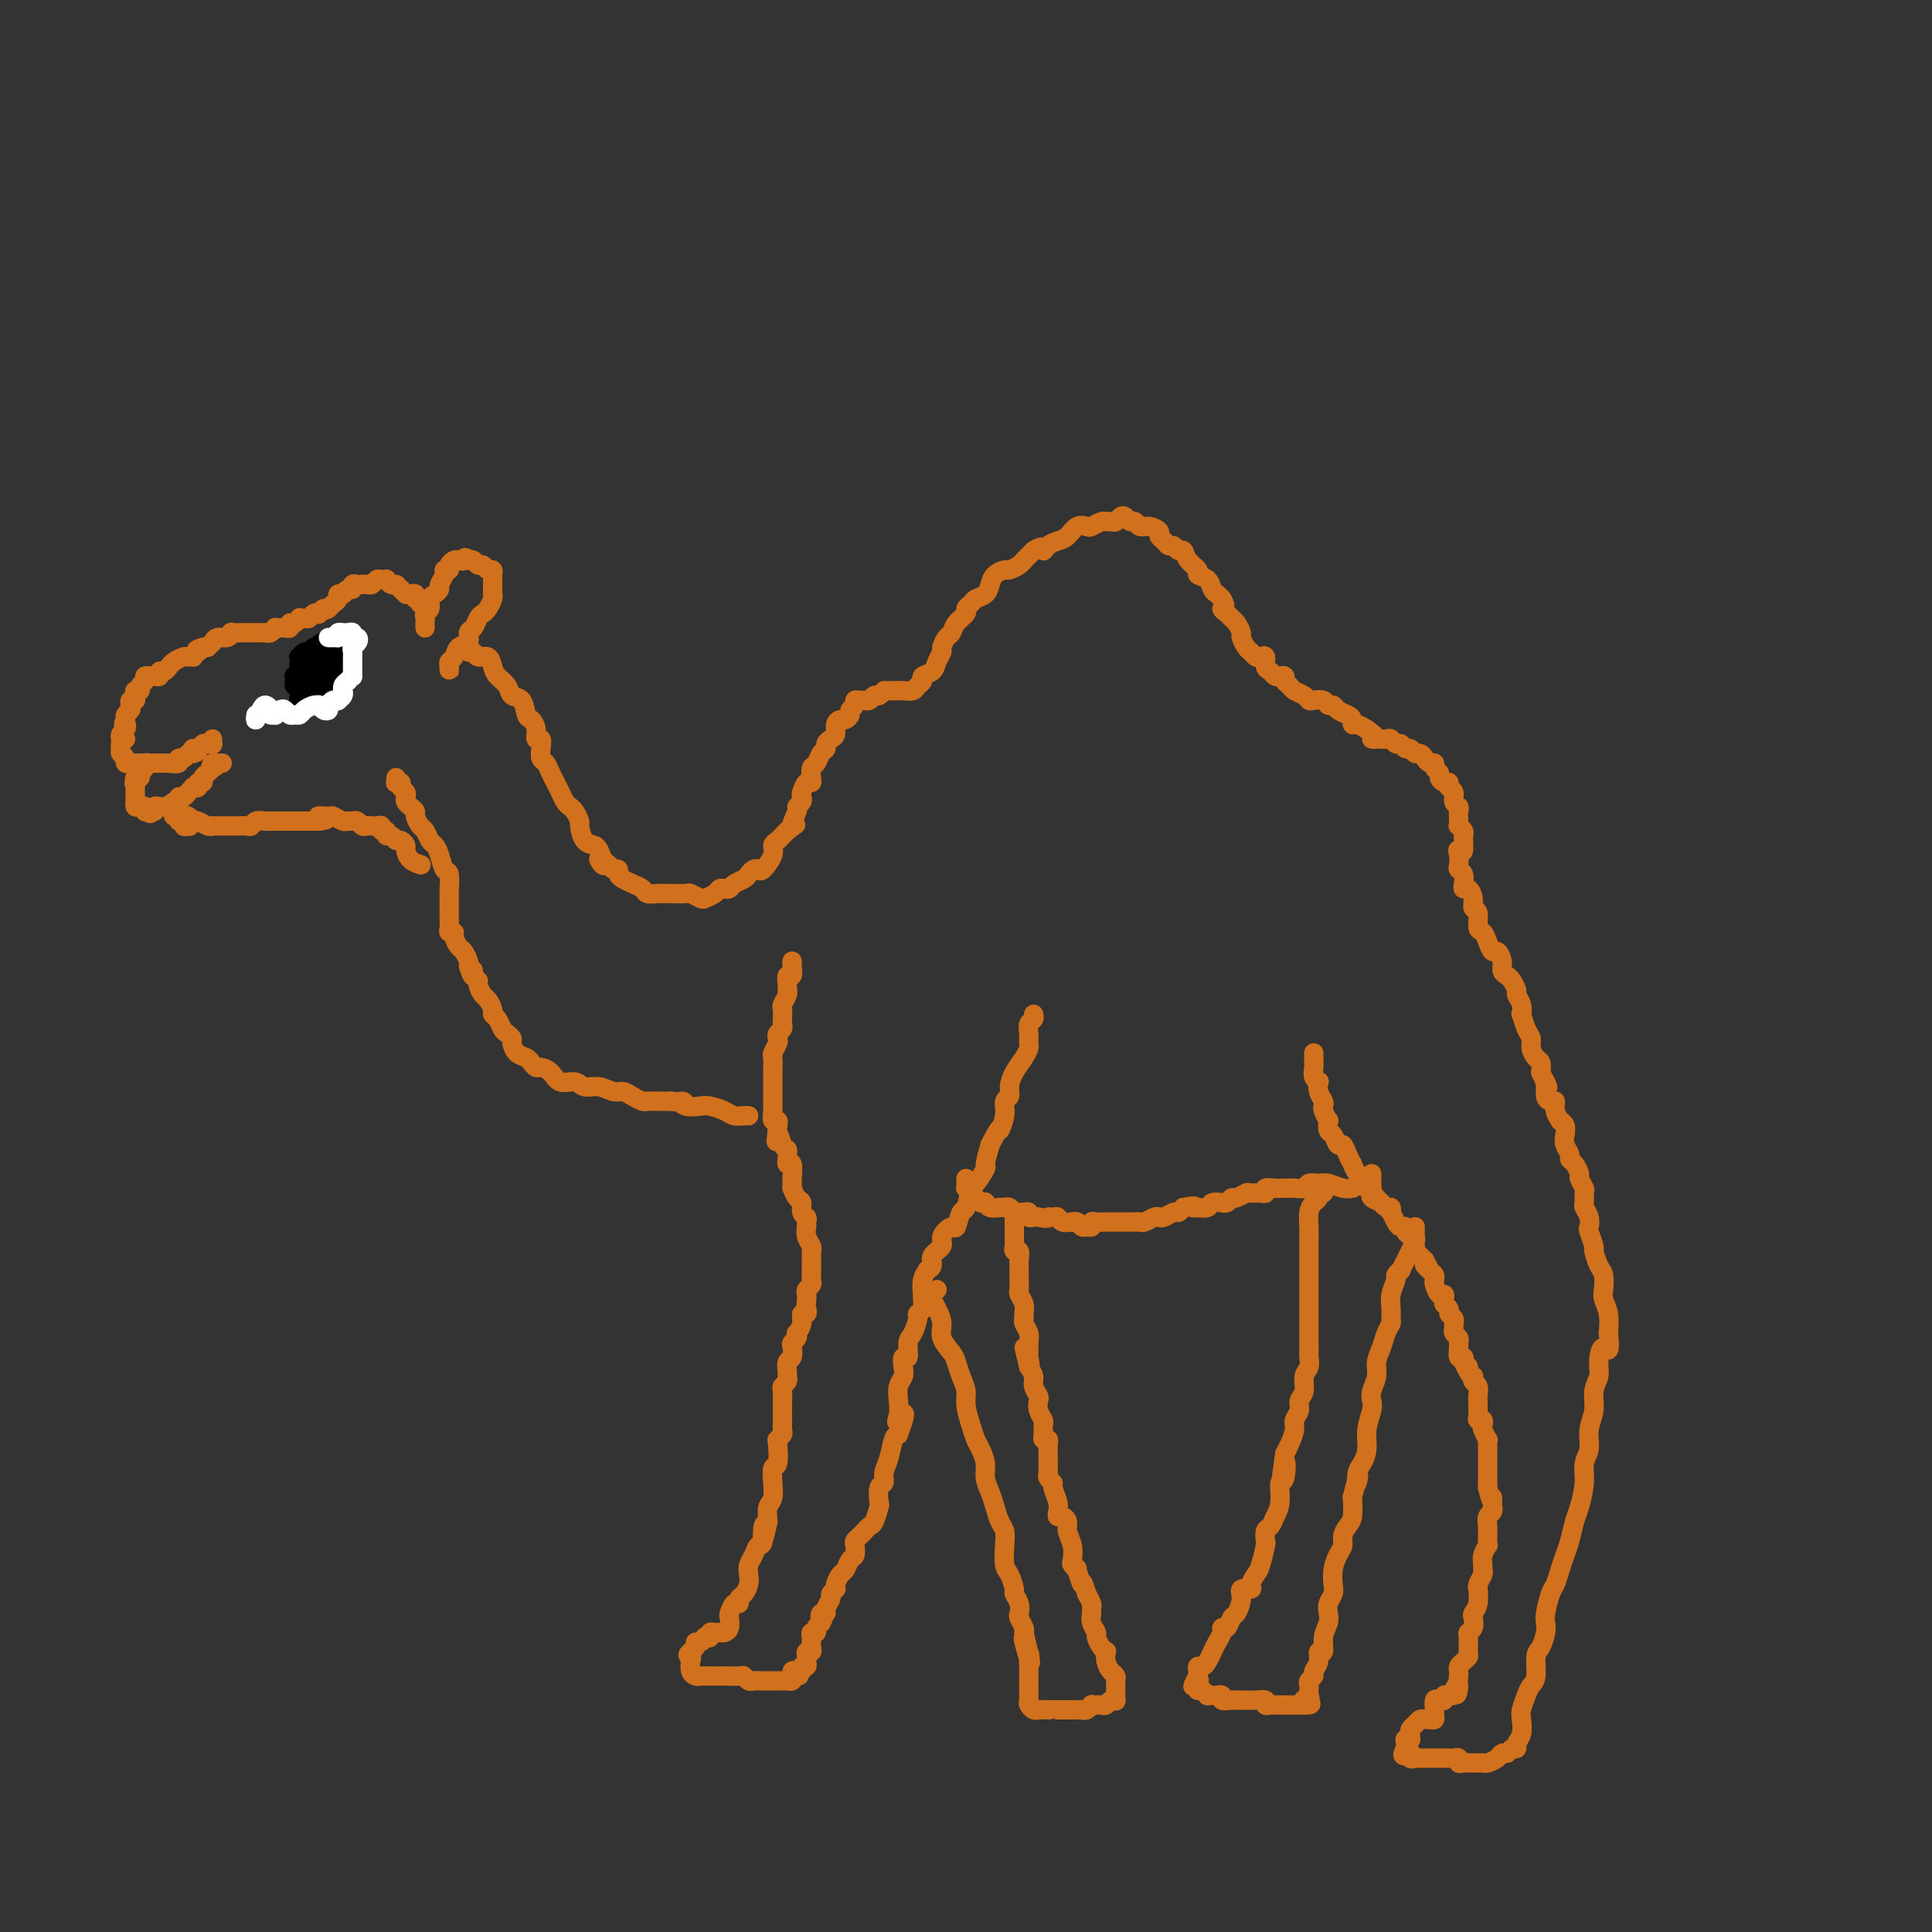<svg viewBox='0 0 400 400' version='1.1' xmlns='http://www.w3.org/2000/svg' xmlns:xlink='http://www.w3.org/1999/xlink'><rect x="0" y="0" width="400" height="400" fill="#333333" stroke="none"/><g fill='none' stroke='rgb(210,113,29)' stroke-width='4' stroke-linecap='round' stroke-linejoin='round'><path d='M97,134c0.026,-0.122 0.052,-0.245 0,0c-0.052,0.245 -0.182,0.856 0,1c0.182,0.144 0.678,-0.180 1,0c0.322,0.180 0.472,0.863 1,1c0.528,0.137 1.436,-0.271 2,0c0.564,0.271 0.785,1.222 1,2c0.215,0.778 0.425,1.382 1,2c0.575,0.618 1.516,1.250 2,2c0.484,0.750 0.512,1.618 1,2c0.488,0.382 1.436,0.278 2,1c0.564,0.722 0.743,2.269 1,3c0.257,0.731 0.591,0.646 1,1c0.409,0.354 0.893,1.145 1,2c0.107,0.855 -0.165,1.772 0,2c0.165,0.228 0.765,-0.235 1,0c0.235,0.235 0.105,1.167 0,2c-0.105,0.833 -0.187,1.567 0,2c0.187,0.433 0.641,0.567 1,1c0.359,0.433 0.621,1.166 1,2c0.379,0.834 0.875,1.768 1,2c0.125,0.232 -0.122,-0.237 0,0c0.122,0.237 0.611,1.181 1,2c0.389,0.819 0.678,1.513 1,2c0.322,0.487 0.677,0.768 1,1c0.323,0.232 0.615,0.415 1,1c0.385,0.585 0.863,1.571 1,2c0.137,0.429 -0.066,0.301 0,1c0.066,0.699 0.402,2.227 1,3c0.598,0.773 1.456,0.792 2,1c0.544,0.208 0.772,0.604 1,1'/><path d='M124,176c2.366,5.205 0.279,2.718 0,2c-0.279,-0.718 1.248,0.332 2,1c0.752,0.668 0.729,0.952 1,1c0.271,0.048 0.836,-0.142 1,0c0.164,0.142 -0.073,0.616 0,1c0.073,0.384 0.457,0.677 1,1c0.543,0.323 1.244,0.675 2,1c0.756,0.325 1.566,0.623 2,1c0.434,0.377 0.491,0.833 1,1c0.509,0.167 1.469,0.044 2,0c0.531,-0.044 0.633,-0.008 1,0c0.367,0.008 1.000,-0.011 2,0c1.000,0.011 2.366,0.053 3,0c0.634,-0.053 0.537,-0.200 1,0c0.463,0.200 1.486,0.747 2,1c0.514,0.253 0.519,0.212 1,0c0.481,-0.212 1.437,-0.596 2,-1c0.563,-0.404 0.732,-0.829 1,-1c0.268,-0.171 0.635,-0.087 1,0c0.365,0.087 0.728,0.177 1,0c0.272,-0.177 0.455,-0.623 1,-1c0.545,-0.377 1.454,-0.687 2,-1c0.546,-0.313 0.728,-0.629 1,-1c0.272,-0.371 0.632,-0.796 1,-1c0.368,-0.204 0.743,-0.187 1,0c0.257,0.187 0.398,0.545 1,0c0.602,-0.545 1.667,-1.991 2,-3c0.333,-1.009 -0.065,-1.580 0,-2c0.065,-0.420 0.595,-0.690 1,-1c0.405,-0.310 0.687,-0.660 1,-1c0.313,-0.340 0.656,-0.670 1,-1'/><path d='M163,172c2.946,-2.223 1.311,-0.781 1,-1c-0.311,-0.219 0.700,-2.099 1,-3c0.300,-0.901 -0.113,-0.824 0,-1c0.113,-0.176 0.752,-0.607 1,-1c0.248,-0.393 0.105,-0.748 0,-1c-0.105,-0.252 -0.173,-0.400 0,-1c0.173,-0.600 0.585,-1.651 1,-2c0.415,-0.349 0.832,0.005 1,0c0.168,-0.005 0.088,-0.368 0,-1c-0.088,-0.632 -0.182,-1.531 0,-2c0.182,-0.469 0.640,-0.507 1,-1c0.360,-0.493 0.622,-1.441 1,-2c0.378,-0.559 0.871,-0.731 1,-1c0.129,-0.269 -0.106,-0.636 0,-1c0.106,-0.364 0.553,-0.724 1,-1c0.447,-0.276 0.894,-0.469 1,-1c0.106,-0.531 -0.130,-1.399 0,-2c0.130,-0.601 0.627,-0.934 1,-1c0.373,-0.066 0.621,0.136 1,0c0.379,-0.136 0.889,-0.611 1,-1c0.111,-0.389 -0.178,-0.693 0,-1c0.178,-0.307 0.821,-0.617 1,-1c0.179,-0.383 -0.107,-0.838 0,-1c0.107,-0.162 0.607,-0.029 1,0c0.393,0.029 0.680,-0.045 1,0c0.320,0.045 0.673,0.208 1,0c0.327,-0.208 0.626,-0.787 1,-1c0.374,-0.213 0.821,-0.061 1,0c0.179,0.061 0.089,0.030 0,0'/><path d='M182,144c1.571,-1.155 0.997,-1.042 1,-1c0.003,0.042 0.582,0.012 1,0c0.418,-0.012 0.675,-0.006 1,0c0.325,0.006 0.718,0.013 1,0c0.282,-0.013 0.452,-0.045 1,0c0.548,0.045 1.474,0.167 2,0c0.526,-0.167 0.651,-0.625 1,-1c0.349,-0.375 0.920,-0.668 1,-1c0.080,-0.332 -0.333,-0.704 0,-1c0.333,-0.296 1.413,-0.517 2,-1c0.587,-0.483 0.683,-1.228 1,-2c0.317,-0.772 0.857,-1.572 1,-2c0.143,-0.428 -0.112,-0.486 0,-1c0.112,-0.514 0.589,-1.486 1,-2c0.411,-0.514 0.754,-0.572 1,-1c0.246,-0.428 0.393,-1.228 1,-2c0.607,-0.772 1.672,-1.515 2,-2c0.328,-0.485 -0.081,-0.710 0,-1c0.081,-0.290 0.650,-0.644 1,-1c0.350,-0.356 0.479,-0.712 1,-1c0.521,-0.288 1.434,-0.507 2,-1c0.566,-0.493 0.785,-1.259 1,-2c0.215,-0.741 0.425,-1.455 1,-2c0.575,-0.545 1.516,-0.919 2,-1c0.484,-0.081 0.511,0.133 1,0c0.489,-0.133 1.440,-0.613 2,-1c0.560,-0.387 0.728,-0.681 1,-1c0.272,-0.319 0.649,-0.663 1,-1c0.351,-0.337 0.675,-0.669 1,-1'/><path d='M214,114c2.274,-1.501 1.960,-0.252 2,0c0.040,0.252 0.434,-0.493 1,-1c0.566,-0.507 1.302,-0.776 2,-1c0.698,-0.224 1.357,-0.404 2,-1c0.643,-0.596 1.272,-1.610 2,-2c0.728,-0.390 1.557,-0.157 2,0c0.443,0.157 0.500,0.239 1,0c0.500,-0.239 1.443,-0.800 2,-1c0.557,-0.200 0.727,-0.041 1,0c0.273,0.041 0.651,-0.038 1,0c0.349,0.038 0.671,0.191 1,0c0.329,-0.191 0.665,-0.727 1,-1c0.335,-0.273 0.670,-0.284 1,0c0.330,0.284 0.657,0.864 1,1c0.343,0.136 0.704,-0.171 1,0c0.296,0.171 0.527,0.819 1,1c0.473,0.181 1.187,-0.105 2,0c0.813,0.105 1.723,0.601 2,1c0.277,0.399 -0.081,0.699 0,1c0.081,0.301 0.599,0.601 1,1c0.401,0.399 0.683,0.897 1,1c0.317,0.103 0.667,-0.190 1,0c0.333,0.190 0.648,0.863 1,1c0.352,0.137 0.742,-0.263 1,0c0.258,0.263 0.384,1.187 1,2c0.616,0.813 1.723,1.513 2,2c0.277,0.487 -0.277,0.760 0,1c0.277,0.240 1.383,0.446 2,1c0.617,0.554 0.743,1.457 1,2c0.257,0.543 0.645,0.727 1,1c0.355,0.273 0.678,0.637 1,1'/><path d='M253,124c1.190,1.953 0.165,1.837 0,2c-0.165,0.163 0.529,0.606 1,1c0.471,0.394 0.718,0.739 1,1c0.282,0.261 0.600,0.437 1,1c0.400,0.563 0.881,1.514 1,2c0.119,0.486 -0.123,0.509 0,1c0.123,0.491 0.611,1.450 1,2c0.389,0.550 0.678,0.690 1,1c0.322,0.310 0.678,0.790 1,1c0.322,0.210 0.611,0.151 1,0c0.389,-0.151 0.877,-0.394 1,0c0.123,0.394 -0.121,1.425 0,2c0.121,0.575 0.606,0.693 1,1c0.394,0.307 0.697,0.803 1,1c0.303,0.197 0.605,0.094 1,0c0.395,-0.094 0.883,-0.180 1,0c0.117,0.180 -0.137,0.626 0,1c0.137,0.374 0.666,0.675 1,1c0.334,0.325 0.475,0.675 1,1c0.525,0.325 1.436,0.627 2,1c0.564,0.373 0.781,0.817 1,1c0.219,0.183 0.439,0.105 1,0c0.561,-0.105 1.463,-0.235 2,0c0.537,0.235 0.708,0.836 1,1c0.292,0.164 0.705,-0.110 1,0c0.295,0.110 0.474,0.603 1,1c0.526,0.397 1.401,0.698 2,1c0.599,0.302 0.924,0.607 1,1c0.076,0.393 -0.095,0.875 0,1c0.095,0.125 0.456,-0.107 1,0c0.544,0.107 1.272,0.554 2,1'/><path d='M283,151c3.289,2.311 1.511,2.087 1,2c-0.511,-0.087 0.244,-0.039 1,0c0.756,0.039 1.512,0.067 2,0c0.488,-0.067 0.708,-0.229 1,0c0.292,0.229 0.656,0.850 1,1c0.344,0.150 0.670,-0.171 1,0c0.330,0.171 0.666,0.833 1,1c0.334,0.167 0.667,-0.162 1,0c0.333,0.162 0.668,0.813 1,1c0.332,0.187 0.662,-0.091 1,0c0.338,0.091 0.683,0.549 1,1c0.317,0.451 0.606,0.894 1,1c0.394,0.106 0.893,-0.125 1,0c0.107,0.125 -0.177,0.607 0,1c0.177,0.393 0.817,0.697 1,1c0.183,0.303 -0.091,0.605 0,1c0.091,0.395 0.545,0.883 1,1c0.455,0.117 0.910,-0.137 1,0c0.090,0.137 -0.186,0.666 0,1c0.186,0.334 0.834,0.474 1,1c0.166,0.526 -0.152,1.437 0,2c0.152,0.563 0.772,0.777 1,1c0.228,0.223 0.065,0.455 0,1c-0.065,0.545 -0.031,1.403 0,2c0.031,0.597 0.061,0.934 0,1c-0.061,0.066 -0.212,-0.137 0,0c0.212,0.137 0.789,0.614 1,1c0.211,0.386 0.057,0.681 0,1c-0.057,0.319 -0.016,0.663 0,1c0.016,0.337 0.008,0.669 0,1'/><path d='M303,175c0.239,2.206 -0.664,1.220 -1,1c-0.336,-0.220 -0.104,0.326 0,1c0.104,0.674 0.080,1.477 0,2c-0.080,0.523 -0.215,0.766 0,1c0.215,0.234 0.780,0.461 1,1c0.220,0.539 0.096,1.392 0,2c-0.096,0.608 -0.165,0.973 0,1c0.165,0.027 0.565,-0.283 1,0c0.435,0.283 0.904,1.160 1,2c0.096,0.840 -0.182,1.642 0,2c0.182,0.358 0.822,0.272 1,1c0.178,0.728 -0.107,2.271 0,3c0.107,0.729 0.607,0.646 1,1c0.393,0.354 0.679,1.145 1,2c0.321,0.855 0.678,1.773 1,2c0.322,0.227 0.611,-0.239 1,0c0.389,0.239 0.879,1.181 1,2c0.121,0.819 -0.126,1.514 0,2c0.126,0.486 0.626,0.762 1,1c0.374,0.238 0.622,0.436 1,1c0.378,0.564 0.885,1.493 1,2c0.115,0.507 -0.163,0.590 0,1c0.163,0.410 0.766,1.145 1,2c0.234,0.855 0.101,1.828 0,2c-0.101,0.172 -0.168,-0.459 0,0c0.168,0.459 0.570,2.006 1,3c0.430,0.994 0.886,1.435 1,2c0.114,0.565 -0.114,1.255 0,2c0.114,0.745 0.569,1.547 1,2c0.431,0.453 0.837,0.558 1,1c0.163,0.442 0.081,1.221 0,2'/><path d='M319,222c2.235,5.061 1.321,2.714 1,2c-0.321,-0.714 -0.049,0.207 0,1c0.049,0.793 -0.127,1.460 0,2c0.127,0.540 0.555,0.953 1,1c0.445,0.047 0.908,-0.272 1,0c0.092,0.272 -0.185,1.137 0,2c0.185,0.863 0.833,1.726 1,2c0.167,0.274 -0.147,-0.039 0,0c0.147,0.039 0.757,0.430 1,1c0.243,0.570 0.120,1.317 0,2c-0.120,0.683 -0.238,1.300 0,2c0.238,0.700 0.833,1.482 1,2c0.167,0.518 -0.095,0.773 0,1c0.095,0.227 0.547,0.427 1,1c0.453,0.573 0.906,1.519 1,2c0.094,0.481 -0.172,0.495 0,1c0.172,0.505 0.782,1.500 1,2c0.218,0.500 0.045,0.505 0,1c-0.045,0.495 0.040,1.478 0,2c-0.040,0.522 -0.203,0.582 0,1c0.203,0.418 0.772,1.195 1,2c0.228,0.805 0.117,1.637 0,2c-0.117,0.363 -0.238,0.256 0,1c0.238,0.744 0.835,2.339 1,3c0.165,0.661 -0.100,0.389 0,1c0.100,0.611 0.566,2.105 1,3c0.434,0.895 0.834,1.190 1,2c0.166,0.810 0.096,2.135 0,3c-0.096,0.865 -0.218,1.271 0,2c0.218,0.729 0.777,1.780 1,3c0.223,1.220 0.112,2.610 0,4'/><path d='M333,276c0.612,5.178 -0.357,3.122 -1,3c-0.643,-0.122 -0.961,1.688 -1,3c-0.039,1.312 0.201,2.126 0,3c-0.201,0.874 -0.842,1.808 -1,3c-0.158,1.192 0.169,2.642 0,4c-0.169,1.358 -0.833,2.626 -1,4c-0.167,1.374 0.162,2.856 0,4c-0.162,1.144 -0.817,1.951 -1,3c-0.183,1.049 0.106,2.339 0,4c-0.106,1.661 -0.606,3.693 -1,5c-0.394,1.307 -0.683,1.887 -1,3c-0.317,1.113 -0.662,2.757 -1,4c-0.338,1.243 -0.669,2.084 -1,3c-0.331,0.916 -0.663,1.908 -1,3c-0.337,1.092 -0.678,2.283 -1,3c-0.322,0.717 -0.625,0.959 -1,2c-0.375,1.041 -0.822,2.882 -1,4c-0.178,1.118 -0.085,1.514 0,2c0.085,0.486 0.163,1.061 0,2c-0.163,0.939 -0.568,2.242 -1,3c-0.432,0.758 -0.890,0.969 -1,2c-0.110,1.031 0.128,2.880 0,4c-0.128,1.120 -0.622,1.511 -1,2c-0.378,0.489 -0.641,1.076 -1,2c-0.359,0.924 -0.813,2.185 -1,3c-0.187,0.815 -0.106,1.185 0,2c0.106,0.815 0.238,2.075 0,3c-0.238,0.925 -0.847,1.516 -1,2c-0.153,0.484 0.151,0.861 0,1c-0.151,0.139 -0.757,0.040 -1,0c-0.243,-0.040 -0.121,-0.020 0,0'/><path d='M82,161c0.032,0.416 0.065,0.832 0,1c-0.065,0.168 -0.227,0.086 0,0c0.227,-0.086 0.845,-0.178 1,0c0.155,0.178 -0.152,0.625 0,1c0.152,0.375 0.763,0.678 1,1c0.237,0.322 0.101,0.663 0,1c-0.101,0.337 -0.168,0.672 0,1c0.168,0.328 0.570,0.650 1,1c0.430,0.350 0.889,0.728 1,1c0.111,0.272 -0.125,0.440 0,1c0.125,0.560 0.611,1.514 1,2c0.389,0.486 0.681,0.506 1,1c0.319,0.494 0.664,1.464 1,2c0.336,0.536 0.665,0.638 1,1c0.335,0.362 0.678,0.982 1,2c0.322,1.018 0.622,2.433 1,3c0.378,0.567 0.833,0.287 1,1c0.167,0.713 0.045,2.419 0,3c-0.045,0.581 -0.012,0.039 0,0c0.012,-0.039 0.004,0.427 0,1c-0.004,0.573 -0.002,1.254 0,2c0.002,0.746 0.005,1.558 0,2c-0.005,0.442 -0.016,0.513 0,1c0.016,0.487 0.060,1.392 0,2c-0.060,0.608 -0.224,0.921 0,1c0.224,0.079 0.834,-0.077 1,0c0.166,0.077 -0.113,0.388 0,1c0.113,0.612 0.618,1.525 1,2c0.382,0.475 0.641,0.513 1,1c0.359,0.487 0.817,1.425 1,2c0.183,0.575 0.092,0.788 0,1'/><path d='M97,200c1.172,3.738 1.102,1.583 1,1c-0.102,-0.583 -0.235,0.406 0,1c0.235,0.594 0.837,0.793 1,1c0.163,0.207 -0.115,0.423 0,1c0.115,0.577 0.622,1.516 1,2c0.378,0.484 0.626,0.515 1,1c0.374,0.485 0.873,1.425 1,2c0.127,0.575 -0.120,0.784 0,1c0.120,0.216 0.606,0.438 1,1c0.394,0.562 0.696,1.464 1,2c0.304,0.536 0.610,0.707 1,1c0.390,0.293 0.864,0.708 1,1c0.136,0.292 -0.065,0.460 0,1c0.065,0.540 0.398,1.451 1,2c0.602,0.549 1.474,0.737 2,1c0.526,0.263 0.706,0.600 1,1c0.294,0.400 0.702,0.863 1,1c0.298,0.137 0.488,-0.050 1,0c0.512,0.050 1.347,0.338 2,1c0.653,0.662 1.123,1.698 2,2c0.877,0.302 2.160,-0.130 3,0c0.840,0.130 1.236,0.822 2,1c0.764,0.178 1.896,-0.159 3,0c1.104,0.159 2.178,0.813 3,1c0.822,0.187 1.390,-0.094 2,0c0.610,0.094 1.262,0.561 2,1c0.738,0.439 1.562,0.850 2,1c0.438,0.150 0.488,0.040 1,0c0.512,-0.040 1.484,-0.011 2,0c0.516,0.011 0.576,0.003 1,0c0.424,-0.003 1.212,-0.002 2,0'/><path d='M139,228c3.994,0.559 2.477,-0.044 2,0c-0.477,0.044 0.084,0.733 1,1c0.916,0.267 2.185,0.110 3,0c0.815,-0.110 1.175,-0.173 2,0c0.825,0.173 2.116,0.582 3,1c0.884,0.418 1.361,0.844 2,1c0.639,0.156 1.441,0.042 2,0c0.559,-0.042 0.874,-0.012 1,0c0.126,0.012 0.063,0.006 0,0'/><path d='M164,199c-0.031,0.182 -0.061,0.364 0,1c0.061,0.636 0.214,1.728 0,2c-0.214,0.272 -0.793,-0.274 -1,0c-0.207,0.274 -0.041,1.368 0,2c0.041,0.632 -0.041,0.803 0,1c0.041,0.197 0.207,0.420 0,1c-0.207,0.580 -0.787,1.517 -1,2c-0.213,0.483 -0.061,0.510 0,1c0.061,0.490 0.030,1.441 0,2c-0.030,0.559 -0.060,0.726 0,1c0.060,0.274 0.208,0.655 0,1c-0.208,0.345 -0.774,0.655 -1,1c-0.226,0.345 -0.113,0.727 0,1c0.113,0.273 0.226,0.439 0,1c-0.226,0.561 -0.793,1.516 -1,2c-0.207,0.484 -0.056,0.496 0,1c0.056,0.504 0.015,1.501 0,2c-0.015,0.499 -0.004,0.501 0,1c0.004,0.499 0.001,1.496 0,2c-0.001,0.504 -0.000,0.515 0,1c0.000,0.485 -0.001,1.444 0,2c0.001,0.556 0.004,0.709 0,1c-0.004,0.291 -0.015,0.722 0,1c0.015,0.278 0.056,0.404 0,1c-0.056,0.596 -0.207,1.660 0,2c0.207,0.340 0.774,-0.046 1,0c0.226,0.046 0.113,0.523 0,1'/><path d='M161,233c-0.508,5.604 -0.280,2.614 0,2c0.280,-0.614 0.610,1.146 1,2c0.390,0.854 0.840,0.800 1,1c0.160,0.200 0.029,0.653 0,1c-0.029,0.347 0.045,0.589 0,1c-0.045,0.411 -0.208,0.990 0,1c0.208,0.010 0.787,-0.549 1,0c0.213,0.549 0.060,2.207 0,3c-0.060,0.793 -0.026,0.722 0,1c0.026,0.278 0.044,0.904 0,1c-0.044,0.096 -0.152,-0.339 0,0c0.152,0.339 0.562,1.453 1,2c0.438,0.547 0.902,0.529 1,1c0.098,0.471 -0.170,1.431 0,2c0.170,0.569 0.776,0.747 1,1c0.224,0.253 0.064,0.582 0,1c-0.064,0.418 -0.031,0.925 0,1c0.031,0.075 0.061,-0.282 0,0c-0.061,0.282 -0.212,1.202 0,2c0.212,0.798 0.789,1.474 1,2c0.211,0.526 0.057,0.900 0,1c-0.057,0.100 -0.015,-0.075 0,0c0.015,0.075 0.004,0.401 0,1c-0.004,0.599 0.000,1.470 0,2c-0.000,0.530 -0.004,0.719 0,1c0.004,0.281 0.015,0.653 0,1c-0.015,0.347 -0.057,0.670 0,1c0.057,0.330 0.211,0.666 0,1c-0.211,0.334 -0.788,0.667 -1,1c-0.212,0.333 -0.061,0.667 0,1c0.061,0.333 0.030,0.667 0,1'/><path d='M167,269c-0.172,2.088 -0.102,1.807 0,2c0.102,0.193 0.237,0.860 0,1c-0.237,0.140 -0.847,-0.247 -1,0c-0.153,0.247 0.152,1.127 0,2c-0.152,0.873 -0.759,1.738 -1,2c-0.241,0.262 -0.116,-0.081 0,0c0.116,0.081 0.223,0.584 0,1c-0.223,0.416 -0.778,0.745 -1,1c-0.222,0.255 -0.112,0.435 0,1c0.112,0.565 0.227,1.513 0,2c-0.227,0.487 -0.797,0.512 -1,1c-0.203,0.488 -0.040,1.439 0,2c0.040,0.561 -0.042,0.732 0,1c0.042,0.268 0.207,0.634 0,1c-0.207,0.366 -0.788,0.732 -1,1c-0.212,0.268 -0.057,0.438 0,1c0.057,0.562 0.015,1.516 0,2c-0.015,0.484 -0.003,0.496 0,1c0.003,0.504 -0.003,1.498 0,2c0.003,0.502 0.015,0.513 0,1c-0.015,0.487 -0.055,1.452 0,2c0.055,0.548 0.207,0.680 0,1c-0.207,0.320 -0.773,0.830 -1,1c-0.227,0.170 -0.114,0.001 0,1c0.114,0.999 0.228,3.167 0,4c-0.228,0.833 -0.797,0.330 -1,1c-0.203,0.670 -0.041,2.514 0,3c0.041,0.486 -0.041,-0.385 0,0c0.041,0.385 0.203,2.027 0,3c-0.203,0.973 -0.772,1.278 -1,2c-0.228,0.722 -0.114,1.861 0,3'/><path d='M159,315c-1.477,7.170 -1.170,2.095 -1,1c0.170,-1.095 0.203,1.790 0,3c-0.203,1.210 -0.642,0.747 -1,1c-0.358,0.253 -0.634,1.223 -1,2c-0.366,0.777 -0.820,1.359 -1,2c-0.180,0.641 -0.086,1.339 0,2c0.086,0.661 0.164,1.286 0,2c-0.164,0.714 -0.569,1.519 -1,2c-0.431,0.481 -0.886,0.639 -1,1c-0.114,0.361 0.114,0.926 0,1c-0.114,0.074 -0.569,-0.344 -1,0c-0.431,0.344 -0.836,1.451 -1,2c-0.164,0.549 -0.085,0.540 0,1c0.085,0.460 0.176,1.390 0,2c-0.176,0.610 -0.621,0.899 -1,1c-0.379,0.101 -0.694,0.013 -1,0c-0.306,-0.013 -0.603,0.048 -1,0c-0.397,-0.048 -0.894,-0.205 -1,0c-0.106,0.205 0.178,0.772 0,1c-0.178,0.228 -0.817,0.116 -1,0c-0.183,-0.116 0.091,-0.238 0,0c-0.091,0.238 -0.546,0.834 -1,1c-0.454,0.166 -0.905,-0.100 -1,0c-0.095,0.100 0.167,0.565 0,1c-0.167,0.435 -0.762,0.838 -1,1c-0.238,0.162 -0.119,0.081 0,0'/><path d='M143,342c-1.086,0.813 -0.302,0.845 0,1c0.302,0.155 0.123,0.434 0,1c-0.123,0.566 -0.191,1.420 0,2c0.191,0.580 0.642,0.888 1,1c0.358,0.112 0.623,0.030 1,0c0.377,-0.030 0.865,-0.008 1,0c0.135,0.008 -0.085,0.002 0,0c0.085,-0.002 0.474,-0.000 1,0c0.526,0.000 1.187,-0.001 2,0c0.813,0.001 1.776,0.004 2,0c0.224,-0.004 -0.291,-0.015 0,0c0.291,0.015 1.387,0.057 2,0c0.613,-0.057 0.742,-0.211 1,0c0.258,0.211 0.647,0.789 1,1c0.353,0.211 0.672,0.057 1,0c0.328,-0.057 0.665,-0.015 1,0c0.335,0.015 0.667,0.004 1,0c0.333,-0.004 0.666,-0.001 1,0c0.334,0.001 0.667,0.001 1,0c0.333,-0.001 0.664,-0.003 1,0c0.336,0.003 0.678,0.011 1,0c0.322,-0.011 0.625,-0.041 1,0c0.375,0.041 0.821,0.155 1,0c0.179,-0.155 0.089,-0.577 0,-1'/><path d='M164,347c2.782,-0.016 0.735,-0.056 0,0c-0.735,0.056 -0.160,0.207 0,0c0.160,-0.207 -0.097,-0.773 0,-1c0.097,-0.227 0.548,-0.117 1,0c0.452,0.117 0.906,0.239 1,0c0.094,-0.239 -0.172,-0.838 0,-1c0.172,-0.162 0.782,0.115 1,0c0.218,-0.115 0.044,-0.622 0,-1c-0.044,-0.378 0.041,-0.627 0,-1c-0.041,-0.373 -0.207,-0.870 0,-1c0.207,-0.130 0.788,0.106 1,0c0.212,-0.106 0.056,-0.554 0,-1c-0.056,-0.446 -0.011,-0.889 0,-1c0.011,-0.111 -0.012,0.111 0,0c0.012,-0.111 0.058,-0.555 0,-1c-0.058,-0.445 -0.222,-0.893 0,-1c0.222,-0.107 0.829,0.125 1,0c0.171,-0.125 -0.094,-0.607 0,-1c0.094,-0.393 0.547,-0.696 1,-1'/><path d='M170,336c0.946,-1.865 0.310,-1.028 0,-1c-0.310,0.028 -0.294,-0.752 0,-1c0.294,-0.248 0.867,0.035 1,0c0.133,-0.035 -0.175,-0.388 0,-1c0.175,-0.612 0.832,-1.484 1,-2c0.168,-0.516 -0.152,-0.676 0,-1c0.152,-0.324 0.776,-0.812 1,-1c0.224,-0.188 0.049,-0.077 0,0c-0.049,0.077 0.028,0.119 0,0c-0.028,-0.119 -0.161,-0.398 0,-1c0.161,-0.602 0.618,-1.527 1,-2c0.382,-0.473 0.690,-0.494 1,-1c0.310,-0.506 0.622,-1.498 1,-2c0.378,-0.502 0.822,-0.516 1,-1c0.178,-0.484 0.089,-1.440 0,-2c-0.089,-0.560 -0.179,-0.725 0,-1c0.179,-0.275 0.626,-0.659 1,-1c0.374,-0.341 0.675,-0.638 1,-1c0.325,-0.362 0.675,-0.787 1,-1c0.325,-0.213 0.627,-0.213 1,-1c0.373,-0.787 0.817,-2.360 1,-3c0.183,-0.640 0.105,-0.347 0,-1c-0.105,-0.653 -0.235,-2.252 0,-3c0.235,-0.748 0.837,-0.645 1,-1c0.163,-0.355 -0.111,-1.167 0,-2c0.111,-0.833 0.607,-1.686 1,-3c0.393,-1.314 0.684,-3.090 1,-4c0.316,-0.910 0.658,-0.955 1,-1'/><path d='M186,297c2.476,-6.690 0.667,-3.914 0,-3c-0.667,0.914 -0.193,-0.034 0,-1c0.193,-0.966 0.103,-1.952 0,-3c-0.103,-1.048 -0.220,-2.159 0,-3c0.220,-0.841 0.776,-1.412 1,-2c0.224,-0.588 0.115,-1.192 0,-2c-0.115,-0.808 -0.237,-1.821 0,-2c0.237,-0.179 0.833,0.474 1,0c0.167,-0.474 -0.095,-2.076 0,-3c0.095,-0.924 0.547,-1.169 1,-2c0.453,-0.831 0.906,-2.248 1,-3c0.094,-0.752 -0.172,-0.838 0,-1c0.172,-0.162 0.782,-0.401 1,-1c0.218,-0.599 0.043,-1.557 0,-2c-0.043,-0.443 0.045,-0.370 0,-1c-0.045,-0.630 -0.225,-1.965 0,-3c0.225,-1.035 0.853,-1.772 1,-2c0.147,-0.228 -0.187,0.053 0,0c0.187,-0.053 0.894,-0.439 1,-1c0.106,-0.561 -0.389,-1.296 0,-2c0.389,-0.704 1.662,-1.377 2,-2c0.338,-0.623 -0.260,-1.196 0,-2c0.260,-0.804 1.380,-1.838 2,-2c0.620,-0.162 0.742,0.548 1,0c0.258,-0.548 0.651,-2.354 1,-3c0.349,-0.646 0.653,-0.132 1,-1c0.347,-0.868 0.737,-3.119 1,-4c0.263,-0.881 0.400,-0.391 1,-1c0.600,-0.609 1.661,-2.318 2,-3c0.339,-0.682 -0.046,-0.338 0,-1c0.046,-0.662 0.523,-2.331 1,-4'/><path d='M205,237c2.554,-4.875 1.938,-3.063 2,-3c0.062,0.063 0.803,-1.624 1,-3c0.197,-1.376 -0.151,-2.441 0,-3c0.151,-0.559 0.801,-0.612 1,-1c0.199,-0.388 -0.052,-1.112 0,-2c0.052,-0.888 0.406,-1.940 1,-3c0.594,-1.060 1.427,-2.128 2,-3c0.573,-0.872 0.884,-1.547 1,-2c0.116,-0.453 0.035,-0.685 0,-1c-0.035,-0.315 -0.023,-0.715 0,-1c0.023,-0.285 0.059,-0.455 0,-1c-0.059,-0.545 -0.212,-1.466 0,-2c0.212,-0.534 0.788,-0.682 1,-1c0.212,-0.318 0.061,-0.805 0,-1c-0.061,-0.195 -0.030,-0.097 0,0'/><path d='M200,244c-0.006,0.303 -0.013,0.606 0,1c0.013,0.394 0.045,0.880 0,1c-0.045,0.120 -0.166,-0.125 0,0c0.166,0.125 0.618,0.621 1,1c0.382,0.379 0.693,0.641 1,1c0.307,0.359 0.611,0.814 1,1c0.389,0.186 0.865,0.102 1,0c0.135,-0.102 -0.070,-0.223 0,0c0.070,0.223 0.414,0.791 1,1c0.586,0.209 1.414,0.060 2,0c0.586,-0.060 0.931,-0.030 1,0c0.069,0.030 -0.136,0.061 0,0c0.136,-0.061 0.615,-0.213 1,0c0.385,0.213 0.677,0.793 1,1c0.323,0.207 0.678,0.041 1,0c0.322,-0.041 0.611,0.041 1,0c0.389,-0.041 0.877,-0.207 1,0c0.123,0.207 -0.121,0.786 0,1c0.121,0.214 0.606,0.061 1,0c0.394,-0.061 0.697,-0.031 1,0'/><path d='M215,252c2.263,0.460 1.921,0.109 2,0c0.079,-0.109 0.581,0.024 1,0c0.419,-0.024 0.756,-0.204 1,0c0.244,0.204 0.394,0.790 1,1c0.606,0.210 1.668,0.042 2,0c0.332,-0.042 -0.065,0.042 0,0c0.065,-0.042 0.591,-0.211 1,0c0.409,0.211 0.700,0.803 1,1c0.300,0.197 0.609,0.000 1,0c0.391,-0.000 0.864,0.196 1,0c0.136,-0.196 -0.066,-0.785 0,-1c0.066,-0.215 0.399,-0.058 1,0c0.601,0.058 1.469,0.015 2,0c0.531,-0.015 0.723,-0.004 1,0c0.277,0.004 0.638,0.001 1,0c0.362,-0.001 0.726,0.001 1,0c0.274,-0.001 0.458,-0.004 1,0c0.542,0.004 1.441,0.015 2,0c0.559,-0.015 0.779,-0.055 1,0c0.221,0.055 0.444,0.207 1,0c0.556,-0.207 1.444,-0.773 2,-1c0.556,-0.227 0.779,-0.116 1,0c0.221,0.116 0.441,0.237 1,0c0.559,-0.237 1.458,-0.833 2,-1c0.542,-0.167 0.726,0.095 1,0c0.274,-0.095 0.637,-0.548 1,-1'/><path d='M245,250c3.478,-0.620 2.173,-0.170 2,0c-0.173,0.170 0.784,0.060 1,0c0.216,-0.060 -0.311,-0.069 0,0c0.311,0.069 1.459,0.216 2,0c0.541,-0.216 0.474,-0.794 1,-1c0.526,-0.206 1.645,-0.040 2,0c0.355,0.040 -0.056,-0.046 0,0c0.056,0.046 0.577,0.223 1,0c0.423,-0.223 0.747,-0.845 1,-1c0.253,-0.155 0.436,0.155 1,0c0.564,-0.155 1.509,-0.777 2,-1c0.491,-0.223 0.529,-0.046 1,0c0.471,0.046 1.374,-0.040 2,0c0.626,0.040 0.975,0.207 1,0c0.025,-0.207 -0.275,-0.788 0,-1c0.275,-0.212 1.124,-0.056 2,0c0.876,0.056 1.778,0.011 2,0c0.222,-0.011 -0.236,0.011 0,0c0.236,-0.011 1.164,-0.057 2,0c0.836,0.057 1.578,0.215 2,0c0.422,-0.215 0.523,-0.804 1,-1c0.477,-0.196 1.329,-0.000 2,0c0.671,0.000 1.159,-0.196 2,0c0.841,0.196 2.034,0.783 3,1c0.966,0.217 1.705,0.062 2,0c0.295,-0.062 0.148,-0.031 0,0'/><path d='M272,218c0.002,0.469 0.004,0.939 0,1c-0.004,0.061 -0.015,-0.286 0,0c0.015,0.286 0.056,1.207 0,2c-0.056,0.793 -0.207,1.459 0,2c0.207,0.541 0.774,0.957 1,1c0.226,0.043 0.112,-0.288 0,0c-0.112,0.288 -0.222,1.196 0,2c0.222,0.804 0.778,1.506 1,2c0.222,0.494 0.111,0.780 0,1c-0.111,0.220 -0.223,0.372 0,1c0.223,0.628 0.781,1.731 1,2c0.219,0.269 0.100,-0.297 0,0c-0.100,0.297 -0.182,1.458 0,2c0.182,0.542 0.627,0.465 1,1c0.373,0.535 0.674,1.683 1,2c0.326,0.317 0.679,-0.195 1,0c0.321,0.195 0.612,1.099 1,2c0.388,0.901 0.874,1.799 1,2c0.126,0.201 -0.107,-0.296 0,0c0.107,0.296 0.554,1.385 1,2c0.446,0.615 0.890,0.756 1,1c0.110,0.244 -0.116,0.590 0,1c0.116,0.410 0.572,0.883 1,1c0.428,0.117 0.826,-0.123 1,0c0.174,0.123 0.124,0.610 0,1c-0.124,0.390 -0.321,0.683 0,1c0.321,0.317 1.161,0.659 2,1'/><path d='M284,243c0.000,0.342 0.000,0.684 0,1c-0.000,0.316 -0.001,0.606 0,1c0.001,0.394 0.002,0.892 0,1c-0.002,0.108 -0.008,-0.173 0,0c0.008,0.173 0.030,0.802 0,1c-0.030,0.198 -0.113,-0.034 0,0c0.113,0.034 0.422,0.333 1,1c0.578,0.667 1.426,1.702 2,2c0.574,0.298 0.874,-0.140 1,0c0.126,0.140 0.076,0.860 0,1c-0.076,0.140 -0.179,-0.299 0,0c0.179,0.299 0.639,1.336 1,2c0.361,0.664 0.622,0.955 1,1c0.378,0.045 0.872,-0.156 1,0c0.128,0.156 -0.109,0.669 0,1c0.109,0.331 0.564,0.480 1,1c0.436,0.520 0.852,1.410 1,2c0.148,0.590 0.029,0.879 0,1c-0.029,0.121 0.034,0.074 0,0c-0.034,-0.074 -0.163,-0.174 0,0c0.163,0.174 0.618,0.621 1,1c0.382,0.379 0.691,0.689 1,1'/><path d='M295,261c1.657,2.963 0.300,1.370 0,1c-0.300,-0.370 0.458,0.483 1,1c0.542,0.517 0.867,0.698 1,1c0.133,0.302 0.074,0.725 0,1c-0.074,0.275 -0.165,0.402 0,1c0.165,0.598 0.584,1.666 1,2c0.416,0.334 0.828,-0.065 1,0c0.172,0.065 0.102,0.595 0,1c-0.102,0.405 -0.238,0.686 0,1c0.238,0.314 0.849,0.661 1,1c0.151,0.339 -0.157,0.668 0,1c0.157,0.332 0.778,0.666 1,1c0.222,0.334 0.045,0.667 0,1c-0.045,0.333 0.041,0.665 0,1c-0.041,0.335 -0.208,0.672 0,1c0.208,0.328 0.791,0.648 1,1c0.209,0.352 0.042,0.738 0,1c-0.042,0.262 0.040,0.400 0,1c-0.040,0.600 -0.203,1.662 0,2c0.203,0.338 0.772,-0.046 1,0c0.228,0.046 0.114,0.523 0,1'/><path d='M303,282c1.480,3.432 1.180,1.511 1,1c-0.180,-0.511 -0.241,0.387 0,1c0.241,0.613 0.782,0.941 1,1c0.218,0.059 0.111,-0.152 0,0c-0.111,0.152 -0.226,0.667 0,1c0.226,0.333 0.792,0.484 1,1c0.208,0.516 0.056,1.399 0,2c-0.056,0.601 -0.016,0.922 0,1c0.016,0.078 0.008,-0.085 0,0c-0.008,0.085 -0.016,0.418 0,1c0.016,0.582 0.056,1.411 0,2c-0.056,0.589 -0.207,0.936 0,1c0.207,0.064 0.774,-0.155 1,0c0.226,0.155 0.113,0.686 0,1c-0.113,0.314 -0.226,0.413 0,1c0.226,0.587 0.793,1.663 1,2c0.207,0.337 0.056,-0.064 0,0c-0.056,0.064 -0.015,0.595 0,1c0.015,0.405 0.004,0.685 0,1c-0.004,0.315 -0.001,0.666 0,1c0.001,0.334 0.000,0.653 0,1c-0.000,0.347 -0.000,0.723 0,1c0.000,0.277 0.000,0.456 0,1c-0.000,0.544 -0.000,1.454 0,2c0.000,0.546 0.000,0.727 0,1c-0.000,0.273 -0.000,0.636 0,1'/><path d='M308,308c0.999,4.350 0.996,2.225 1,2c0.004,-0.225 0.015,1.449 0,2c-0.015,0.551 -0.057,-0.022 0,0c0.057,0.022 0.211,0.639 0,1c-0.211,0.361 -0.789,0.465 -1,1c-0.211,0.535 -0.056,1.501 0,2c0.056,0.499 0.011,0.532 0,1c-0.011,0.468 0.011,1.372 0,2c-0.011,0.628 -0.056,0.981 0,1c0.056,0.019 0.212,-0.294 0,0c-0.212,0.294 -0.793,1.195 -1,2c-0.207,0.805 -0.041,1.512 0,2c0.041,0.488 -0.042,0.755 0,1c0.042,0.245 0.208,0.467 0,1c-0.208,0.533 -0.792,1.375 -1,2c-0.208,0.625 -0.042,1.031 0,1c0.042,-0.031 -0.040,-0.499 0,0c0.040,0.499 0.203,1.965 0,3c-0.203,1.035 -0.772,1.637 -1,2c-0.228,0.363 -0.114,0.486 0,1c0.114,0.514 0.227,1.419 0,2c-0.227,0.581 -0.796,0.838 -1,1c-0.204,0.162 -0.044,0.228 0,1c0.044,0.772 -0.027,2.248 0,3c0.027,0.752 0.151,0.779 0,1c-0.151,0.221 -0.576,0.637 -1,1c-0.424,0.363 -0.845,0.675 -1,1c-0.155,0.325 -0.044,0.664 0,1c0.044,0.336 0.022,0.668 0,1'/><path d='M302,347c-0.864,6.442 -0.025,3.046 0,2c0.025,-1.046 -0.763,0.259 -1,1c-0.237,0.741 0.077,0.917 0,1c-0.077,0.083 -0.546,0.073 -1,0c-0.454,-0.073 -0.892,-0.209 -1,0c-0.108,0.209 0.114,0.763 0,1c-0.114,0.237 -0.566,0.158 -1,0c-0.434,-0.158 -0.851,-0.396 -1,0c-0.149,0.396 -0.029,1.427 0,2c0.029,0.573 -0.033,0.688 0,1c0.033,0.312 0.163,0.820 0,1c-0.163,0.180 -0.617,0.033 -1,0c-0.383,-0.033 -0.695,0.047 -1,0c-0.305,-0.047 -0.603,-0.220 -1,0c-0.397,0.220 -0.891,0.833 -1,1c-0.109,0.167 0.168,-0.113 0,0c-0.168,0.113 -0.781,0.618 -1,1c-0.219,0.382 -0.045,0.641 0,1c0.045,0.359 -0.041,0.817 0,1c0.041,0.183 0.207,0.090 0,0c-0.207,-0.090 -0.786,-0.178 -1,0c-0.214,0.178 -0.061,0.622 0,1c0.061,0.378 0.031,0.689 0,1'/><path d='M291,362c-1.458,2.486 0.396,1.202 1,1c0.604,-0.202 -0.042,0.678 0,1c0.042,0.322 0.772,0.086 1,0c0.228,-0.086 -0.045,-0.023 0,0c0.045,0.023 0.407,0.006 1,0c0.593,-0.006 1.416,-0.002 2,0c0.584,0.002 0.930,0.000 1,0c0.070,-0.000 -0.136,0.000 0,0c0.136,-0.000 0.615,-0.001 1,0c0.385,0.001 0.677,0.004 1,0c0.323,-0.004 0.677,-0.015 1,0c0.323,0.015 0.615,0.057 1,0c0.385,-0.057 0.864,-0.211 1,0c0.136,0.211 -0.069,0.789 0,1c0.069,0.211 0.414,0.056 1,0c0.586,-0.056 1.413,-0.014 2,0c0.587,0.014 0.935,0.001 1,0c0.065,-0.001 -0.151,0.010 0,0c0.151,-0.010 0.671,-0.041 1,0c0.329,0.041 0.467,0.155 1,0c0.533,-0.155 1.463,-0.578 2,-1c0.537,-0.422 0.683,-0.845 1,-1c0.317,-0.155 0.805,-0.044 1,0c0.195,0.044 0.098,0.022 0,0'/><path d='M274,246c0.119,0.448 0.238,0.895 0,1c-0.238,0.105 -0.834,-0.134 -1,0c-0.166,0.134 0.099,0.641 0,1c-0.099,0.359 -0.562,0.572 -1,1c-0.438,0.428 -0.849,1.073 -1,2c-0.151,0.927 -0.040,2.135 0,3c0.040,0.865 0.011,1.386 0,2c-0.011,0.614 -0.003,1.319 0,2c0.003,0.681 0.001,1.337 0,2c-0.001,0.663 -0.000,1.332 0,2c0.000,0.668 0.000,1.334 0,2c-0.000,0.666 -0.000,1.333 0,2c0.000,0.667 0.000,1.333 0,2c-0.000,0.667 -0.000,1.333 0,2c0.000,0.667 0.000,1.334 0,2c-0.000,0.666 -0.000,1.329 0,2c0.000,0.671 0.001,1.349 0,2c-0.001,0.651 -0.004,1.276 0,2c0.004,0.724 0.016,1.549 0,2c-0.016,0.451 -0.061,0.530 0,1c0.061,0.470 0.228,1.333 0,2c-0.228,0.667 -0.850,1.137 -1,2c-0.150,0.863 0.171,2.117 0,3c-0.171,0.883 -0.833,1.395 -1,2c-0.167,0.605 0.163,1.303 0,2c-0.163,0.697 -0.817,1.393 -1,2c-0.183,0.607 0.105,1.125 0,2c-0.105,0.875 -0.601,2.107 -1,3c-0.399,0.893 -0.699,1.446 -1,2'/><path d='M266,301c-1.255,8.781 -0.392,3.234 0,2c0.392,-1.234 0.312,1.844 0,3c-0.312,1.156 -0.858,0.388 -1,1c-0.142,0.612 0.119,2.602 0,4c-0.119,1.398 -0.620,2.203 -1,3c-0.380,0.797 -0.641,1.586 -1,2c-0.359,0.414 -0.817,0.453 -1,1c-0.183,0.547 -0.092,1.603 0,2c0.092,0.397 0.184,0.135 0,1c-0.184,0.865 -0.646,2.858 -1,4c-0.354,1.142 -0.602,1.435 -1,2c-0.398,0.565 -0.947,1.402 -1,2c-0.053,0.598 0.389,0.957 0,1c-0.389,0.043 -1.610,-0.229 -2,0c-0.390,0.229 0.049,0.961 0,2c-0.049,1.039 -0.587,2.386 -1,3c-0.413,0.614 -0.702,0.496 -1,1c-0.298,0.504 -0.605,1.629 -1,2c-0.395,0.371 -0.880,-0.013 -1,0c-0.120,0.013 0.123,0.424 0,1c-0.123,0.576 -0.611,1.316 -1,2c-0.389,0.684 -0.679,1.310 -1,2c-0.321,0.690 -0.675,1.442 -1,2c-0.325,0.558 -0.623,0.920 -1,1c-0.377,0.080 -0.833,-0.122 -1,0c-0.167,0.122 -0.045,0.569 0,1c0.045,0.431 0.012,0.847 0,1c-0.012,0.153 -0.003,0.044 0,0c0.003,-0.044 0.002,-0.022 0,0'/><path d='M248,347c-2.014,3.741 -0.550,1.595 0,1c0.550,-0.595 0.185,0.362 0,1c-0.185,0.638 -0.190,0.955 0,1c0.190,0.045 0.575,-0.184 1,0c0.425,0.184 0.888,0.780 1,1c0.112,0.220 -0.129,0.063 0,0c0.129,-0.063 0.629,-0.031 1,0c0.371,0.031 0.614,0.061 1,0c0.386,-0.061 0.915,-0.212 1,0c0.085,0.212 -0.275,0.789 0,1c0.275,0.211 1.186,0.057 2,0c0.814,-0.057 1.532,-0.016 2,0c0.468,0.016 0.685,0.008 1,0c0.315,-0.008 0.728,-0.016 1,0c0.272,0.016 0.401,0.057 1,0c0.599,-0.057 1.666,-0.211 2,0c0.334,0.211 -0.064,0.789 0,1c0.064,0.211 0.591,0.057 1,0c0.409,-0.057 0.701,-0.015 1,0c0.299,0.015 0.605,0.004 1,0c0.395,-0.004 0.879,-0.001 1,0c0.121,0.001 -0.122,0.000 0,0c0.122,-0.000 0.610,-0.000 1,0c0.390,0.000 0.682,0.000 1,0c0.318,-0.000 0.662,-0.000 1,0c0.338,0.000 0.669,0.000 1,0'/><path d='M270,353c2.879,0.066 0.575,-0.770 0,-1c-0.575,-0.230 0.578,0.146 1,0c0.422,-0.146 0.112,-0.812 0,-1c-0.112,-0.188 -0.026,0.104 0,0c0.026,-0.104 -0.008,-0.605 0,-1c0.008,-0.395 0.059,-0.686 0,-1c-0.059,-0.314 -0.227,-0.653 0,-1c0.227,-0.347 0.849,-0.704 1,-1c0.151,-0.296 -0.171,-0.533 0,-1c0.171,-0.467 0.834,-1.164 1,-2c0.166,-0.836 -0.166,-1.809 0,-2c0.166,-0.191 0.828,0.402 1,0c0.172,-0.402 -0.146,-1.799 0,-3c0.146,-1.201 0.757,-2.208 1,-3c0.243,-0.792 0.117,-1.370 0,-2c-0.117,-0.630 -0.225,-1.313 0,-2c0.225,-0.687 0.782,-1.377 1,-2c0.218,-0.623 0.096,-1.178 0,-2c-0.096,-0.822 -0.167,-1.911 0,-3c0.167,-1.089 0.570,-2.177 1,-3c0.430,-0.823 0.886,-1.381 1,-2c0.114,-0.619 -0.114,-1.300 0,-2c0.114,-0.700 0.569,-1.419 1,-2c0.431,-0.581 0.837,-1.023 1,-2c0.163,-0.977 0.081,-2.488 0,-4'/><path d='M280,310c1.785,-7.233 1.248,-3.816 1,-3c-0.248,0.816 -0.206,-0.968 0,-2c0.206,-1.032 0.577,-1.312 1,-2c0.423,-0.688 0.897,-1.783 1,-3c0.103,-1.217 -0.165,-2.556 0,-4c0.165,-1.444 0.761,-2.995 1,-4c0.239,-1.005 0.120,-1.465 0,-2c-0.120,-0.535 -0.240,-1.144 0,-2c0.240,-0.856 0.838,-1.959 1,-3c0.162,-1.041 -0.114,-2.018 0,-3c0.114,-0.982 0.619,-1.967 1,-3c0.381,-1.033 0.637,-2.114 1,-3c0.363,-0.886 0.833,-1.579 1,-2c0.167,-0.421 0.029,-0.571 0,-1c-0.029,-0.429 0.049,-1.138 0,-2c-0.049,-0.862 -0.224,-1.875 0,-3c0.224,-1.125 0.848,-2.360 1,-3c0.152,-0.640 -0.167,-0.685 0,-1c0.167,-0.315 0.819,-0.900 1,-1c0.181,-0.100 -0.109,0.286 0,0c0.109,-0.286 0.618,-1.242 1,-2c0.382,-0.758 0.638,-1.317 1,-2c0.362,-0.683 0.829,-1.490 1,-2c0.171,-0.510 0.046,-0.724 0,-1c-0.046,-0.276 -0.012,-0.613 0,-1c0.012,-0.387 0.004,-0.825 0,-1c-0.004,-0.175 -0.002,-0.088 0,0'/><path d='M194,267c-0.428,0.442 -0.857,0.884 -1,1c-0.143,0.116 -0.002,-0.094 0,0c0.002,0.094 -0.136,0.490 0,1c0.136,0.510 0.547,1.133 1,2c0.453,0.867 0.947,1.978 1,3c0.053,1.022 -0.336,1.953 0,3c0.336,1.047 1.396,2.208 2,3c0.604,0.792 0.753,1.216 1,2c0.247,0.784 0.591,1.929 1,3c0.409,1.071 0.883,2.068 1,3c0.117,0.932 -0.122,1.800 0,3c0.122,1.200 0.606,2.733 1,4c0.394,1.267 0.697,2.268 1,3c0.303,0.732 0.606,1.196 1,2c0.394,0.804 0.879,1.948 1,3c0.121,1.052 -0.121,2.010 0,3c0.121,0.990 0.607,2.010 1,3c0.393,0.990 0.693,1.950 1,3c0.307,1.050 0.621,2.191 1,3c0.379,0.809 0.824,1.285 1,2c0.176,0.715 0.085,1.668 0,3c-0.085,1.332 -0.163,3.042 0,4c0.163,0.958 0.566,1.164 1,2c0.434,0.836 0.900,2.303 1,3c0.100,0.697 -0.166,0.624 0,1c0.166,0.376 0.763,1.200 1,2c0.237,0.800 0.115,1.575 0,2c-0.115,0.425 -0.223,0.499 0,1c0.223,0.501 0.778,1.429 1,2c0.222,0.571 0.111,0.786 0,1'/><path d='M212,338c2.724,11.324 0.534,4.133 0,2c-0.534,-2.133 0.589,0.791 1,2c0.411,1.209 0.110,0.704 0,1c-0.110,0.296 -0.030,1.392 0,2c0.030,0.608 0.008,0.727 0,1c-0.008,0.273 -0.002,0.699 0,1c0.002,0.301 0.001,0.476 0,1c-0.001,0.524 -0.001,1.397 0,2c0.001,0.603 0.004,0.936 0,1c-0.004,0.064 -0.013,-0.140 0,0c0.013,0.140 0.050,0.626 0,1c-0.050,0.374 -0.186,0.636 0,1c0.186,0.364 0.693,0.830 1,1c0.307,0.170 0.415,0.046 1,0c0.585,-0.046 1.648,-0.012 2,0c0.352,0.012 -0.007,0.003 0,0c0.007,-0.003 0.380,-0.001 1,0c0.620,0.001 1.486,0.000 2,0c0.514,-0.000 0.677,-0.000 1,0c0.323,0.000 0.807,0.000 1,0c0.193,-0.000 0.097,-0.000 0,0'/><path d='M222,354c1.647,-0.016 1.765,-0.057 2,0c0.235,0.057 0.588,0.211 1,0c0.412,-0.211 0.884,-0.788 1,-1c0.116,-0.212 -0.124,-0.061 0,0c0.124,0.061 0.611,0.030 1,0c0.389,-0.030 0.679,-0.059 1,0c0.321,0.059 0.675,0.208 1,0c0.325,-0.208 0.623,-0.772 1,-1c0.377,-0.228 0.833,-0.120 1,0c0.167,0.120 0.045,0.254 0,0c-0.045,-0.254 -0.011,-0.894 0,-1c0.011,-0.106 0.000,0.323 0,0c-0.000,-0.323 0.010,-1.399 0,-2c-0.010,-0.601 -0.041,-0.729 0,-1c0.041,-0.271 0.155,-0.685 0,-1c-0.155,-0.315 -0.580,-0.531 -1,-1c-0.420,-0.469 -0.834,-1.190 -1,-2c-0.166,-0.810 -0.082,-1.708 0,-2c0.082,-0.292 0.162,0.021 0,0c-0.162,-0.021 -0.565,-0.376 -1,-1c-0.435,-0.624 -0.901,-1.515 -1,-2c-0.099,-0.485 0.170,-0.563 0,-1c-0.170,-0.437 -0.780,-1.233 -1,-2c-0.220,-0.767 -0.049,-1.505 0,-2c0.049,-0.495 -0.025,-0.749 0,-1c0.025,-0.251 0.150,-0.500 0,-1c-0.150,-0.500 -0.575,-1.250 -1,-2'/><path d='M225,330c-1.090,-3.670 -0.814,-1.846 -1,-2c-0.186,-0.154 -0.833,-2.285 -1,-3c-0.167,-0.715 0.148,-0.015 0,0c-0.148,0.015 -0.757,-0.654 -1,-1c-0.243,-0.346 -0.121,-0.370 0,-1c0.121,-0.630 0.239,-1.867 0,-3c-0.239,-1.133 -0.835,-2.163 -1,-3c-0.165,-0.837 0.100,-1.483 0,-2c-0.100,-0.517 -0.567,-0.905 -1,-1c-0.433,-0.095 -0.833,0.105 -1,0c-0.167,-0.105 -0.101,-0.514 0,-1c0.101,-0.486 0.237,-1.047 0,-2c-0.237,-0.953 -0.848,-2.297 -1,-3c-0.152,-0.703 0.155,-0.765 0,-1c-0.155,-0.235 -0.774,-0.643 -1,-1c-0.226,-0.357 -0.061,-0.662 0,-1c0.061,-0.338 0.017,-0.707 0,-1c-0.017,-0.293 -0.008,-0.509 0,-1c0.008,-0.491 0.016,-1.258 0,-2c-0.016,-0.742 -0.057,-1.460 0,-2c0.057,-0.540 0.212,-0.903 0,-1c-0.212,-0.097 -0.793,0.074 -1,0c-0.207,-0.074 -0.042,-0.391 0,-1c0.042,-0.609 -0.040,-1.510 0,-2c0.040,-0.490 0.203,-0.568 0,-1c-0.203,-0.432 -0.772,-1.218 -1,-2c-0.228,-0.782 -0.116,-1.560 0,-2c0.116,-0.440 0.237,-0.541 0,-1c-0.237,-0.459 -0.833,-1.278 -1,-2c-0.167,-0.722 0.095,-1.349 0,-2c-0.095,-0.651 -0.548,-1.325 -1,-2'/><path d='M213,283c-1.856,-7.446 -0.496,-2.561 0,-1c0.496,1.561 0.129,-0.201 0,-1c-0.129,-0.799 -0.020,-0.634 0,-1c0.020,-0.366 -0.047,-1.263 0,-2c0.047,-0.737 0.210,-1.313 0,-2c-0.210,-0.687 -0.792,-1.483 -1,-2c-0.208,-0.517 -0.042,-0.753 0,-1c0.042,-0.247 -0.041,-0.504 0,-1c0.041,-0.496 0.207,-1.232 0,-2c-0.207,-0.768 -0.788,-1.567 -1,-2c-0.212,-0.433 -0.057,-0.500 0,-1c0.057,-0.500 0.016,-1.434 0,-2c-0.016,-0.566 -0.008,-0.764 0,-1c0.008,-0.236 0.016,-0.511 0,-1c-0.016,-0.489 -0.057,-1.191 0,-2c0.057,-0.809 0.211,-1.726 0,-2c-0.211,-0.274 -0.789,0.096 -1,0c-0.211,-0.096 -0.057,-0.659 0,-1c0.057,-0.341 0.015,-0.459 0,-1c-0.015,-0.541 -0.004,-1.504 0,-2c0.004,-0.496 0.001,-0.525 0,-1c-0.001,-0.475 -0.000,-1.397 0,-2c0.000,-0.603 0.000,-0.887 0,-1c-0.000,-0.113 -0.000,-0.057 0,0'/><path d='M93,138c-0.007,0.510 -0.014,1.019 0,1c0.014,-0.019 0.050,-0.567 0,-1c-0.050,-0.433 -0.186,-0.750 0,-1c0.186,-0.250 0.694,-0.433 1,-1c0.306,-0.567 0.411,-1.518 1,-2c0.589,-0.482 1.664,-0.497 2,-1c0.336,-0.503 -0.065,-1.496 0,-2c0.065,-0.504 0.595,-0.520 1,-1c0.405,-0.480 0.683,-1.425 1,-2c0.317,-0.575 0.673,-0.781 1,-1c0.327,-0.219 0.623,-0.453 1,-1c0.377,-0.547 0.833,-1.407 1,-2c0.167,-0.593 0.045,-0.918 0,-1c-0.045,-0.082 -0.011,0.079 0,0c0.011,-0.079 0.000,-0.398 0,-1c-0.000,-0.602 0.011,-1.486 0,-2c-0.011,-0.514 -0.044,-0.659 0,-1c0.044,-0.341 0.167,-0.880 0,-1c-0.167,-0.120 -0.623,0.178 -1,0c-0.377,-0.178 -0.676,-0.832 -1,-1c-0.324,-0.168 -0.675,0.151 -1,0c-0.325,-0.151 -0.626,-0.771 -1,-1c-0.374,-0.229 -0.821,-0.065 -1,0c-0.179,0.065 -0.089,0.033 0,0'/><path d='M97,116c-0.951,-1.086 -0.828,-0.301 -1,0c-0.172,0.301 -0.639,0.119 -1,0c-0.361,-0.119 -0.618,-0.173 -1,0c-0.382,0.173 -0.891,0.575 -1,1c-0.109,0.425 0.182,0.873 0,1c-0.182,0.127 -0.836,-0.068 -1,0c-0.164,0.068 0.162,0.398 0,1c-0.162,0.602 -0.813,1.474 -1,2c-0.187,0.526 0.090,0.704 0,1c-0.090,0.296 -0.546,0.709 -1,1c-0.454,0.291 -0.906,0.459 -1,1c-0.094,0.541 0.171,1.455 0,2c-0.171,0.545 -0.778,0.721 -1,1c-0.222,0.279 -0.060,0.663 0,1c0.060,0.337 0.016,0.629 0,1c-0.016,0.371 -0.005,0.820 0,1c0.005,0.180 0.002,0.090 0,0'/><path d='M88,126c-0.033,0.122 -0.065,0.244 0,0c0.065,-0.244 0.228,-0.854 0,-1c-0.228,-0.146 -0.849,0.171 -1,0c-0.151,-0.171 0.166,-0.830 0,-1c-0.166,-0.170 -0.815,0.151 -1,0c-0.185,-0.151 0.095,-0.772 0,-1c-0.095,-0.228 -0.564,-0.064 -1,0c-0.436,0.064 -0.838,0.027 -1,0c-0.162,-0.027 -0.082,-0.046 0,0c0.082,0.046 0.166,0.156 0,0c-0.166,-0.156 -0.583,-0.578 -1,-1'/><path d='M83,122c-0.956,-0.861 -0.848,-1.015 -1,-1c-0.152,0.015 -0.566,0.199 -1,0c-0.434,-0.199 -0.890,-0.782 -1,-1c-0.110,-0.218 0.125,-0.073 0,0c-0.125,0.073 -0.612,0.072 -1,0c-0.388,-0.072 -0.678,-0.216 -1,0c-0.322,0.216 -0.678,0.790 -1,1c-0.322,0.210 -0.612,0.055 -1,0c-0.388,-0.055 -0.874,-0.011 -1,0c-0.126,0.011 0.107,-0.012 0,0c-0.107,0.012 -0.554,0.060 -1,0c-0.446,-0.060 -0.890,-0.226 -1,0c-0.110,0.226 0.115,0.845 0,1c-0.115,0.155 -0.571,-0.156 -1,0c-0.429,0.156 -0.832,0.777 -1,1c-0.168,0.223 -0.100,0.049 0,0c0.100,-0.049 0.234,0.028 0,0c-0.234,-0.028 -0.836,-0.162 -1,0c-0.164,0.162 0.110,0.621 0,1c-0.110,0.379 -0.603,0.680 -1,1c-0.397,0.320 -0.699,0.660 -1,1'/><path d='M68,126c-1.091,0.714 -0.817,-0.001 -1,0c-0.183,0.001 -0.822,0.718 -1,1c-0.178,0.282 0.106,0.128 0,0c-0.106,-0.128 -0.602,-0.232 -1,0c-0.398,0.232 -0.698,0.798 -1,1c-0.302,0.202 -0.607,0.039 -1,0c-0.393,-0.039 -0.875,0.046 -1,0c-0.125,-0.046 0.107,-0.223 0,0c-0.107,0.223 -0.553,0.844 -1,1c-0.447,0.156 -0.894,-0.154 -1,0c-0.106,0.154 0.130,0.772 0,1c-0.130,0.228 -0.626,0.065 -1,0c-0.374,-0.065 -0.625,-0.031 -1,0c-0.375,0.031 -0.874,0.061 -1,0c-0.126,-0.061 0.120,-0.212 0,0c-0.120,0.212 -0.605,0.789 -1,1c-0.395,0.211 -0.702,0.057 -1,0c-0.298,-0.057 -0.589,-0.015 -1,0c-0.411,0.015 -0.941,0.004 -1,0c-0.059,-0.004 0.353,-0.002 0,0c-0.353,0.002 -1.470,0.005 -2,0c-0.530,-0.005 -0.474,-0.016 -1,0c-0.526,0.016 -1.633,0.061 -2,0c-0.367,-0.061 0.008,-0.227 0,0c-0.008,0.227 -0.397,0.848 -1,1c-0.603,0.152 -1.419,-0.165 -2,0c-0.581,0.165 -0.926,0.814 -1,1c-0.074,0.186 0.122,-0.090 0,0c-0.122,0.090 -0.561,0.545 -1,1'/><path d='M43,134c-4.051,1.193 -1.677,0.176 -1,0c0.677,-0.176 -0.342,0.488 -1,1c-0.658,0.512 -0.953,0.872 -1,1c-0.047,0.128 0.155,0.024 0,0c-0.155,-0.024 -0.668,0.031 -1,0c-0.332,-0.031 -0.484,-0.148 -1,0c-0.516,0.148 -1.396,0.560 -2,1c-0.604,0.440 -0.932,0.906 -1,1c-0.068,0.094 0.123,-0.185 0,0c-0.123,0.185 -0.559,0.834 -1,1c-0.441,0.166 -0.888,-0.151 -1,0c-0.112,0.151 0.109,0.772 0,1c-0.109,0.228 -0.550,0.064 -1,0c-0.450,-0.064 -0.909,-0.029 -1,0c-0.091,0.029 0.187,0.050 0,0c-0.187,-0.050 -0.838,-0.172 -1,0c-0.162,0.172 0.167,0.637 0,1c-0.167,0.363 -0.828,0.623 -1,1c-0.172,0.377 0.146,0.871 0,1c-0.146,0.129 -0.757,-0.106 -1,0c-0.243,0.106 -0.117,0.553 0,1c0.117,0.447 0.224,0.893 0,1c-0.224,0.107 -0.778,-0.125 -1,0c-0.222,0.125 -0.112,0.608 0,1c0.112,0.392 0.226,0.693 0,1c-0.226,0.307 -0.792,0.621 -1,1c-0.208,0.379 -0.060,0.823 0,1c0.060,0.177 0.030,0.089 0,0'/><path d='M26,149c-0.790,1.570 -0.264,0.994 0,1c0.264,0.006 0.267,0.593 0,1c-0.267,0.407 -0.804,0.635 -1,1c-0.196,0.365 -0.053,0.869 0,1c0.053,0.131 0.014,-0.109 0,0c-0.014,0.109 -0.004,0.568 0,1c0.004,0.432 0.001,0.838 0,1c-0.001,0.162 -0.001,0.081 0,0'/><path d='M26,153c-0.431,0.334 -0.863,0.668 -1,1c-0.137,0.332 0.020,0.663 0,1c-0.020,0.337 -0.216,0.679 0,1c0.216,0.321 0.846,0.622 1,1c0.154,0.378 -0.166,0.833 0,1c0.166,0.167 0.818,0.045 1,0c0.182,-0.045 -0.105,-0.012 0,0c0.105,0.012 0.602,0.003 1,0c0.398,-0.003 0.698,-0.001 1,0c0.302,0.001 0.606,0.000 1,0c0.394,-0.000 0.879,-0.000 1,0c0.121,0.000 -0.121,0.000 0,0c0.121,-0.000 0.605,-0.000 1,0c0.395,0.000 0.702,0.001 1,0c0.298,-0.001 0.587,-0.004 1,0c0.413,0.004 0.951,0.016 1,0c0.049,-0.016 -0.390,-0.061 0,0c0.390,0.061 1.610,0.226 2,0c0.390,-0.226 -0.050,-0.844 0,-1c0.050,-0.156 0.590,0.150 1,0c0.410,-0.150 0.688,-0.757 1,-1c0.312,-0.243 0.656,-0.121 1,0'/><path d='M40,156c1.963,-0.552 0.372,-0.933 0,-1c-0.372,-0.067 0.475,0.179 1,0c0.525,-0.179 0.729,-0.784 1,-1c0.271,-0.216 0.608,-0.044 1,0c0.392,0.044 0.837,-0.040 1,0c0.163,0.040 0.044,0.203 0,0c-0.044,-0.203 -0.013,-0.772 0,-1c0.013,-0.228 0.006,-0.114 0,0'/><path d='M31,158c0.122,0.025 0.244,0.049 0,0c-0.244,-0.049 -0.854,-0.172 -1,0c-0.146,0.172 0.171,0.637 0,1c-0.171,0.363 -0.829,0.623 -1,1c-0.171,0.377 0.146,0.871 0,1c-0.146,0.129 -0.756,-0.106 -1,0c-0.244,0.106 -0.122,0.553 0,1'/><path d='M28,162c-0.464,0.571 -0.124,-0.002 0,0c0.124,0.002 0.033,0.579 0,1c-0.033,0.421 -0.006,0.688 0,1c0.006,0.312 -0.009,0.671 0,1c0.009,0.329 0.040,0.628 0,1c-0.040,0.372 -0.152,0.818 0,1c0.152,0.182 0.566,0.100 1,0c0.434,-0.100 0.886,-0.219 1,0c0.114,0.219 -0.110,0.777 0,1c0.110,0.223 0.555,0.112 1,0'/><path d='M31,168c0.400,0.912 -0.100,0.192 0,0c0.100,-0.192 0.801,0.144 1,0c0.199,-0.144 -0.105,-0.770 0,-1c0.105,-0.230 0.619,-0.066 1,0c0.381,0.066 0.628,0.033 1,0c0.372,-0.033 0.869,-0.065 1,0c0.131,0.065 -0.106,0.228 0,0c0.106,-0.228 0.553,-0.849 1,-1c0.447,-0.151 0.894,0.166 1,0c0.106,-0.166 -0.130,-0.815 0,-1c0.130,-0.185 0.627,0.095 1,0c0.373,-0.095 0.621,-0.565 1,-1c0.379,-0.435 0.890,-0.834 1,-1c0.110,-0.166 -0.182,-0.100 0,0c0.182,0.100 0.836,0.234 1,0c0.164,-0.234 -0.163,-0.836 0,-1c0.163,-0.164 0.817,0.111 1,0c0.183,-0.111 -0.105,-0.607 0,-1c0.105,-0.393 0.601,-0.684 1,-1c0.399,-0.316 0.699,-0.658 1,-1'/><path d='M44,159c2.023,-1.332 0.581,-0.161 0,0c-0.581,0.161 -0.300,-0.689 0,-1c0.300,-0.311 0.619,-0.084 1,0c0.381,0.084 0.823,0.024 1,0c0.177,-0.024 0.088,-0.012 0,0'/><path d='M35,167c-0.111,0.022 -0.222,0.043 0,0c0.222,-0.043 0.776,-0.151 1,0c0.224,0.151 0.116,0.561 0,1c-0.116,0.439 -0.242,0.906 0,1c0.242,0.094 0.852,-0.185 1,0c0.148,0.185 -0.167,0.833 0,1c0.167,0.167 0.814,-0.147 1,0c0.186,0.147 -0.090,0.756 0,1c0.090,0.244 0.545,0.122 1,0'/><path d='M39,171c0.622,0.400 0.178,-0.600 0,-1c-0.178,-0.400 -0.089,-0.200 0,0'/><path d='M37,167c0.024,0.312 0.049,0.623 0,1c-0.049,0.377 -0.171,0.819 0,1c0.171,0.181 0.636,0.100 1,0c0.364,-0.100 0.626,-0.219 1,0c0.374,0.219 0.861,0.777 1,1c0.139,0.223 -0.070,0.112 0,0c0.070,-0.112 0.418,-0.226 1,0c0.582,0.226 1.399,0.793 2,1c0.601,0.207 0.987,0.056 1,0c0.013,-0.056 -0.348,-0.015 0,0c0.348,0.015 1.407,0.004 2,0c0.593,-0.004 0.722,0.000 1,0c0.278,-0.000 0.704,-0.004 1,0c0.296,0.004 0.463,0.015 1,0c0.537,-0.015 1.444,-0.057 2,0c0.556,0.057 0.760,0.211 1,0c0.240,-0.211 0.516,-0.789 1,-1c0.484,-0.211 1.176,-0.057 2,0c0.824,0.057 1.779,0.015 2,0c0.221,-0.015 -0.292,-0.004 0,0c0.292,0.004 1.391,0.001 2,0c0.609,-0.001 0.730,-0.000 1,0c0.270,0.000 0.691,0.000 1,0c0.309,-0.000 0.506,-0.000 1,0c0.494,0.000 1.284,0.000 2,0c0.716,-0.000 1.358,-0.000 2,0'/><path d='M66,170c3.445,-0.386 0.558,-0.850 0,-1c-0.558,-0.150 1.212,0.013 2,0c0.788,-0.013 0.592,-0.201 1,0c0.408,0.201 1.419,0.790 2,1c0.581,0.210 0.733,0.042 1,0c0.267,-0.042 0.649,0.041 1,0c0.351,-0.041 0.671,-0.207 1,0c0.329,0.207 0.667,0.786 1,1c0.333,0.214 0.663,0.061 1,0c0.337,-0.061 0.683,-0.032 1,0c0.317,0.032 0.606,0.065 1,0c0.394,-0.065 0.893,-0.229 1,0c0.107,0.229 -0.179,0.850 0,1c0.179,0.150 0.821,-0.171 1,0c0.179,0.171 -0.106,0.834 0,1c0.106,0.166 0.602,-0.164 1,0c0.398,0.164 0.697,0.821 1,1c0.303,0.179 0.610,-0.120 1,0c0.390,0.120 0.861,0.659 1,1c0.139,0.341 -0.056,0.483 0,1c0.056,0.517 0.361,1.408 1,2c0.639,0.592 1.611,0.883 2,1c0.389,0.117 0.194,0.058 0,0'/></g>
<g fill='none' stroke='rgb(0,0,0)' stroke-width='4' stroke-linecap='round' stroke-linejoin='round'><path d='M62,137c0.024,-0.455 0.047,-0.910 0,-1c-0.047,-0.090 -0.166,0.186 0,0c0.166,-0.186 0.617,-0.835 1,-1c0.383,-0.165 0.698,0.153 1,0c0.302,-0.153 0.592,-0.776 1,-1c0.408,-0.224 0.935,-0.050 1,0c0.065,0.050 -0.333,-0.025 0,0c0.333,0.025 1.395,0.150 2,0c0.605,-0.150 0.751,-0.576 1,-1c0.249,-0.424 0.600,-0.847 1,-1c0.400,-0.153 0.850,-0.037 1,0c0.150,0.037 -0.001,-0.005 0,0c0.001,0.005 0.155,0.058 0,0c-0.155,-0.058 -0.619,-0.225 -1,0c-0.381,0.225 -0.679,0.844 -1,1c-0.321,0.156 -0.663,-0.150 -1,0c-0.337,0.150 -0.668,0.757 -1,1c-0.332,0.243 -0.666,0.121 -1,0'/><path d='M66,134c-0.570,0.763 0.006,1.672 0,2c-0.006,0.328 -0.594,0.077 -1,0c-0.406,-0.077 -0.631,0.022 -1,0c-0.369,-0.022 -0.884,-0.165 -1,0c-0.116,0.165 0.165,0.637 0,1c-0.165,0.363 -0.776,0.616 -1,1c-0.224,0.384 -0.060,0.899 0,1c0.060,0.101 0.015,-0.210 0,0c-0.015,0.210 -0.001,0.942 0,1c0.001,0.058 -0.011,-0.559 0,-1c0.011,-0.441 0.045,-0.705 0,-1c-0.045,-0.295 -0.170,-0.620 0,-1c0.170,-0.380 0.634,-0.816 1,-1c0.366,-0.184 0.634,-0.117 1,0c0.366,0.117 0.830,0.283 1,0c0.170,-0.283 0.044,-1.015 0,-1c-0.044,0.015 -0.008,0.777 0,1c0.008,0.223 -0.012,-0.094 0,0c0.012,0.094 0.056,0.600 0,1c-0.056,0.400 -0.211,0.695 0,1c0.211,0.305 0.788,0.621 1,1c0.212,0.379 0.061,0.823 0,1c-0.061,0.177 -0.030,0.089 0,0'/><path d='M66,140c0.354,0.850 0.238,0.974 0,1c-0.238,0.026 -0.600,-0.048 -1,0c-0.400,0.048 -0.839,0.217 -1,0c-0.161,-0.217 -0.043,-0.821 0,-1c0.043,-0.179 0.011,0.066 0,0c-0.011,-0.066 -0.002,-0.442 0,-1c0.002,-0.558 -0.004,-1.299 0,-1c0.004,0.299 0.016,1.638 0,2c-0.016,0.362 -0.061,-0.252 0,0c0.061,0.252 0.227,1.371 0,2c-0.227,0.629 -0.845,0.768 -1,1c-0.155,0.232 0.155,0.558 0,1c-0.155,0.442 -0.775,1.000 -1,1c-0.225,-0.000 -0.057,-0.560 0,-1c0.057,-0.440 0.001,-0.762 0,-1c-0.001,-0.238 0.052,-0.394 0,-1c-0.052,-0.606 -0.210,-1.662 0,-2c0.210,-0.338 0.788,0.044 1,0c0.212,-0.044 0.057,-0.512 0,-1c-0.057,-0.488 -0.016,-0.997 0,-1c0.016,-0.003 0.008,0.498 0,1'/><path d='M63,139c0.167,-1.000 0.083,-0.500 0,0'/><path d='M62,136c-0.089,0.001 -0.177,0.001 0,0c0.177,-0.001 0.621,-0.004 1,0c0.379,0.004 0.693,0.015 1,0c0.307,-0.015 0.607,-0.057 1,0c0.393,0.057 0.879,0.211 1,0c0.121,-0.211 -0.122,-0.789 0,-1c0.122,-0.211 0.611,-0.056 1,0c0.389,0.056 0.679,0.014 1,0c0.321,-0.014 0.674,0.001 1,0c0.326,-0.001 0.624,-0.017 1,0c0.376,0.017 0.830,0.067 1,0c0.170,-0.067 0.057,-0.252 0,0c-0.057,0.252 -0.057,0.939 0,1c0.057,0.061 0.170,-0.506 0,-1c-0.170,-0.494 -0.623,-0.916 -1,-1c-0.377,-0.084 -0.678,0.170 -1,0c-0.322,-0.170 -0.663,-0.763 -1,-1c-0.337,-0.237 -0.668,-0.119 -1,0'/><path d='M67,133c-0.845,-0.071 -0.959,0.750 -1,1c-0.041,0.250 -0.010,-0.073 0,0c0.010,0.073 -0.001,0.540 0,1c0.001,0.460 0.015,0.912 0,1c-0.015,0.088 -0.060,-0.188 0,0c0.060,0.188 0.224,0.839 0,1c-0.224,0.161 -0.834,-0.168 -1,0c-0.166,0.168 0.114,0.833 0,1c-0.114,0.167 -0.623,-0.165 -1,0c-0.377,0.165 -0.623,0.828 -1,1c-0.377,0.172 -0.885,-0.147 -1,0c-0.115,0.147 0.164,0.762 0,1c-0.164,0.238 -0.772,0.101 -1,0c-0.228,-0.101 -0.076,-0.167 0,0c0.076,0.167 0.076,0.567 0,1c-0.076,0.433 -0.228,0.901 0,1c0.228,0.099 0.834,-0.169 1,0c0.166,0.169 -0.109,0.776 0,1c0.109,0.224 0.603,0.064 1,0c0.397,-0.064 0.699,-0.032 1,0'/><path d='M64,143c0.468,0.493 0.637,0.224 1,0c0.363,-0.224 0.920,-0.403 1,-1c0.080,-0.597 -0.315,-1.613 0,-2c0.315,-0.387 1.342,-0.147 2,0c0.658,0.147 0.948,0.200 1,0c0.052,-0.200 -0.133,-0.653 0,-1c0.133,-0.347 0.583,-0.588 1,-1c0.417,-0.412 0.802,-0.996 1,-1c0.198,-0.004 0.208,0.572 0,1c-0.208,0.428 -0.633,0.706 -1,1c-0.367,0.294 -0.676,0.602 -1,1c-0.324,0.398 -0.664,0.885 -1,1c-0.336,0.115 -0.667,-0.141 -1,0c-0.333,0.141 -0.667,0.679 -1,1c-0.333,0.321 -0.664,0.424 -1,1c-0.336,0.576 -0.679,1.626 -1,2c-0.321,0.374 -0.622,0.073 -1,0c-0.378,-0.073 -0.833,0.082 -1,0c-0.167,-0.082 -0.045,-0.400 0,-1c0.045,-0.600 0.012,-1.481 0,-2c-0.012,-0.519 -0.003,-0.675 0,-1c0.003,-0.325 0.001,-0.818 0,-1c-0.001,-0.182 -0.000,-0.052 0,0c0.000,0.052 0.000,0.026 0,0'/></g>
<g fill='none' stroke='rgb(255,255,255)' stroke-width='4' stroke-linecap='round' stroke-linejoin='round'><path d='M53,148c-0.092,0.613 -0.183,1.226 0,1c0.183,-0.226 0.642,-1.290 1,-2c0.358,-0.710 0.617,-1.065 1,-1c0.383,0.065 0.890,0.550 1,1c0.110,0.450 -0.178,0.866 0,1c0.178,0.134 0.821,-0.013 1,0c0.179,0.013 -0.107,0.185 0,0c0.107,-0.185 0.606,-0.728 1,-1c0.394,-0.272 0.682,-0.272 1,0c0.318,0.272 0.666,0.815 1,1c0.334,0.185 0.654,0.011 1,0c0.346,-0.011 0.719,0.140 1,0c0.281,-0.140 0.470,-0.570 1,-1c0.530,-0.430 1.400,-0.861 2,-1c0.600,-0.139 0.931,0.012 1,0c0.069,-0.012 -0.122,-0.189 0,0c0.122,0.189 0.559,0.744 1,1c0.441,0.256 0.888,0.213 1,0c0.112,-0.213 -0.110,-0.596 0,-1c0.110,-0.404 0.551,-0.830 1,-1c0.449,-0.170 0.905,-0.083 1,0c0.095,0.083 -0.171,0.163 0,0c0.171,-0.163 0.781,-0.569 1,-1c0.219,-0.431 0.048,-0.889 0,-1c-0.048,-0.111 0.025,0.124 0,0c-0.025,-0.124 -0.150,-0.607 0,-1c0.150,-0.393 0.575,-0.697 1,-1'/><path d='M72,141c0.691,-0.858 0.917,-1.003 1,-1c0.083,0.003 0.022,0.156 0,0c-0.022,-0.156 -0.006,-0.619 0,-1c0.006,-0.381 0.001,-0.680 0,-1c-0.001,-0.320 0.003,-0.663 0,-1c-0.003,-0.337 -0.014,-0.669 0,-1c0.014,-0.331 0.052,-0.662 0,-1c-0.052,-0.338 -0.195,-0.683 0,-1c0.195,-0.317 0.729,-0.607 1,-1c0.271,-0.393 0.279,-0.890 0,-1c-0.279,-0.110 -0.844,0.167 -1,0c-0.156,-0.167 0.098,-0.778 0,-1c-0.098,-0.222 -0.548,-0.057 -1,0c-0.452,0.057 -0.905,0.005 -1,0c-0.095,-0.005 0.167,0.037 0,0c-0.167,-0.037 -0.762,-0.153 -1,0c-0.238,0.153 -0.119,0.577 0,1'/><path d='M70,132c-0.786,0.000 -0.750,0.000 -1,0c-0.250,0.000 -0.786,0.000 -1,0c-0.214,0.000 -0.107,0.000 0,0'/></g>
</svg>